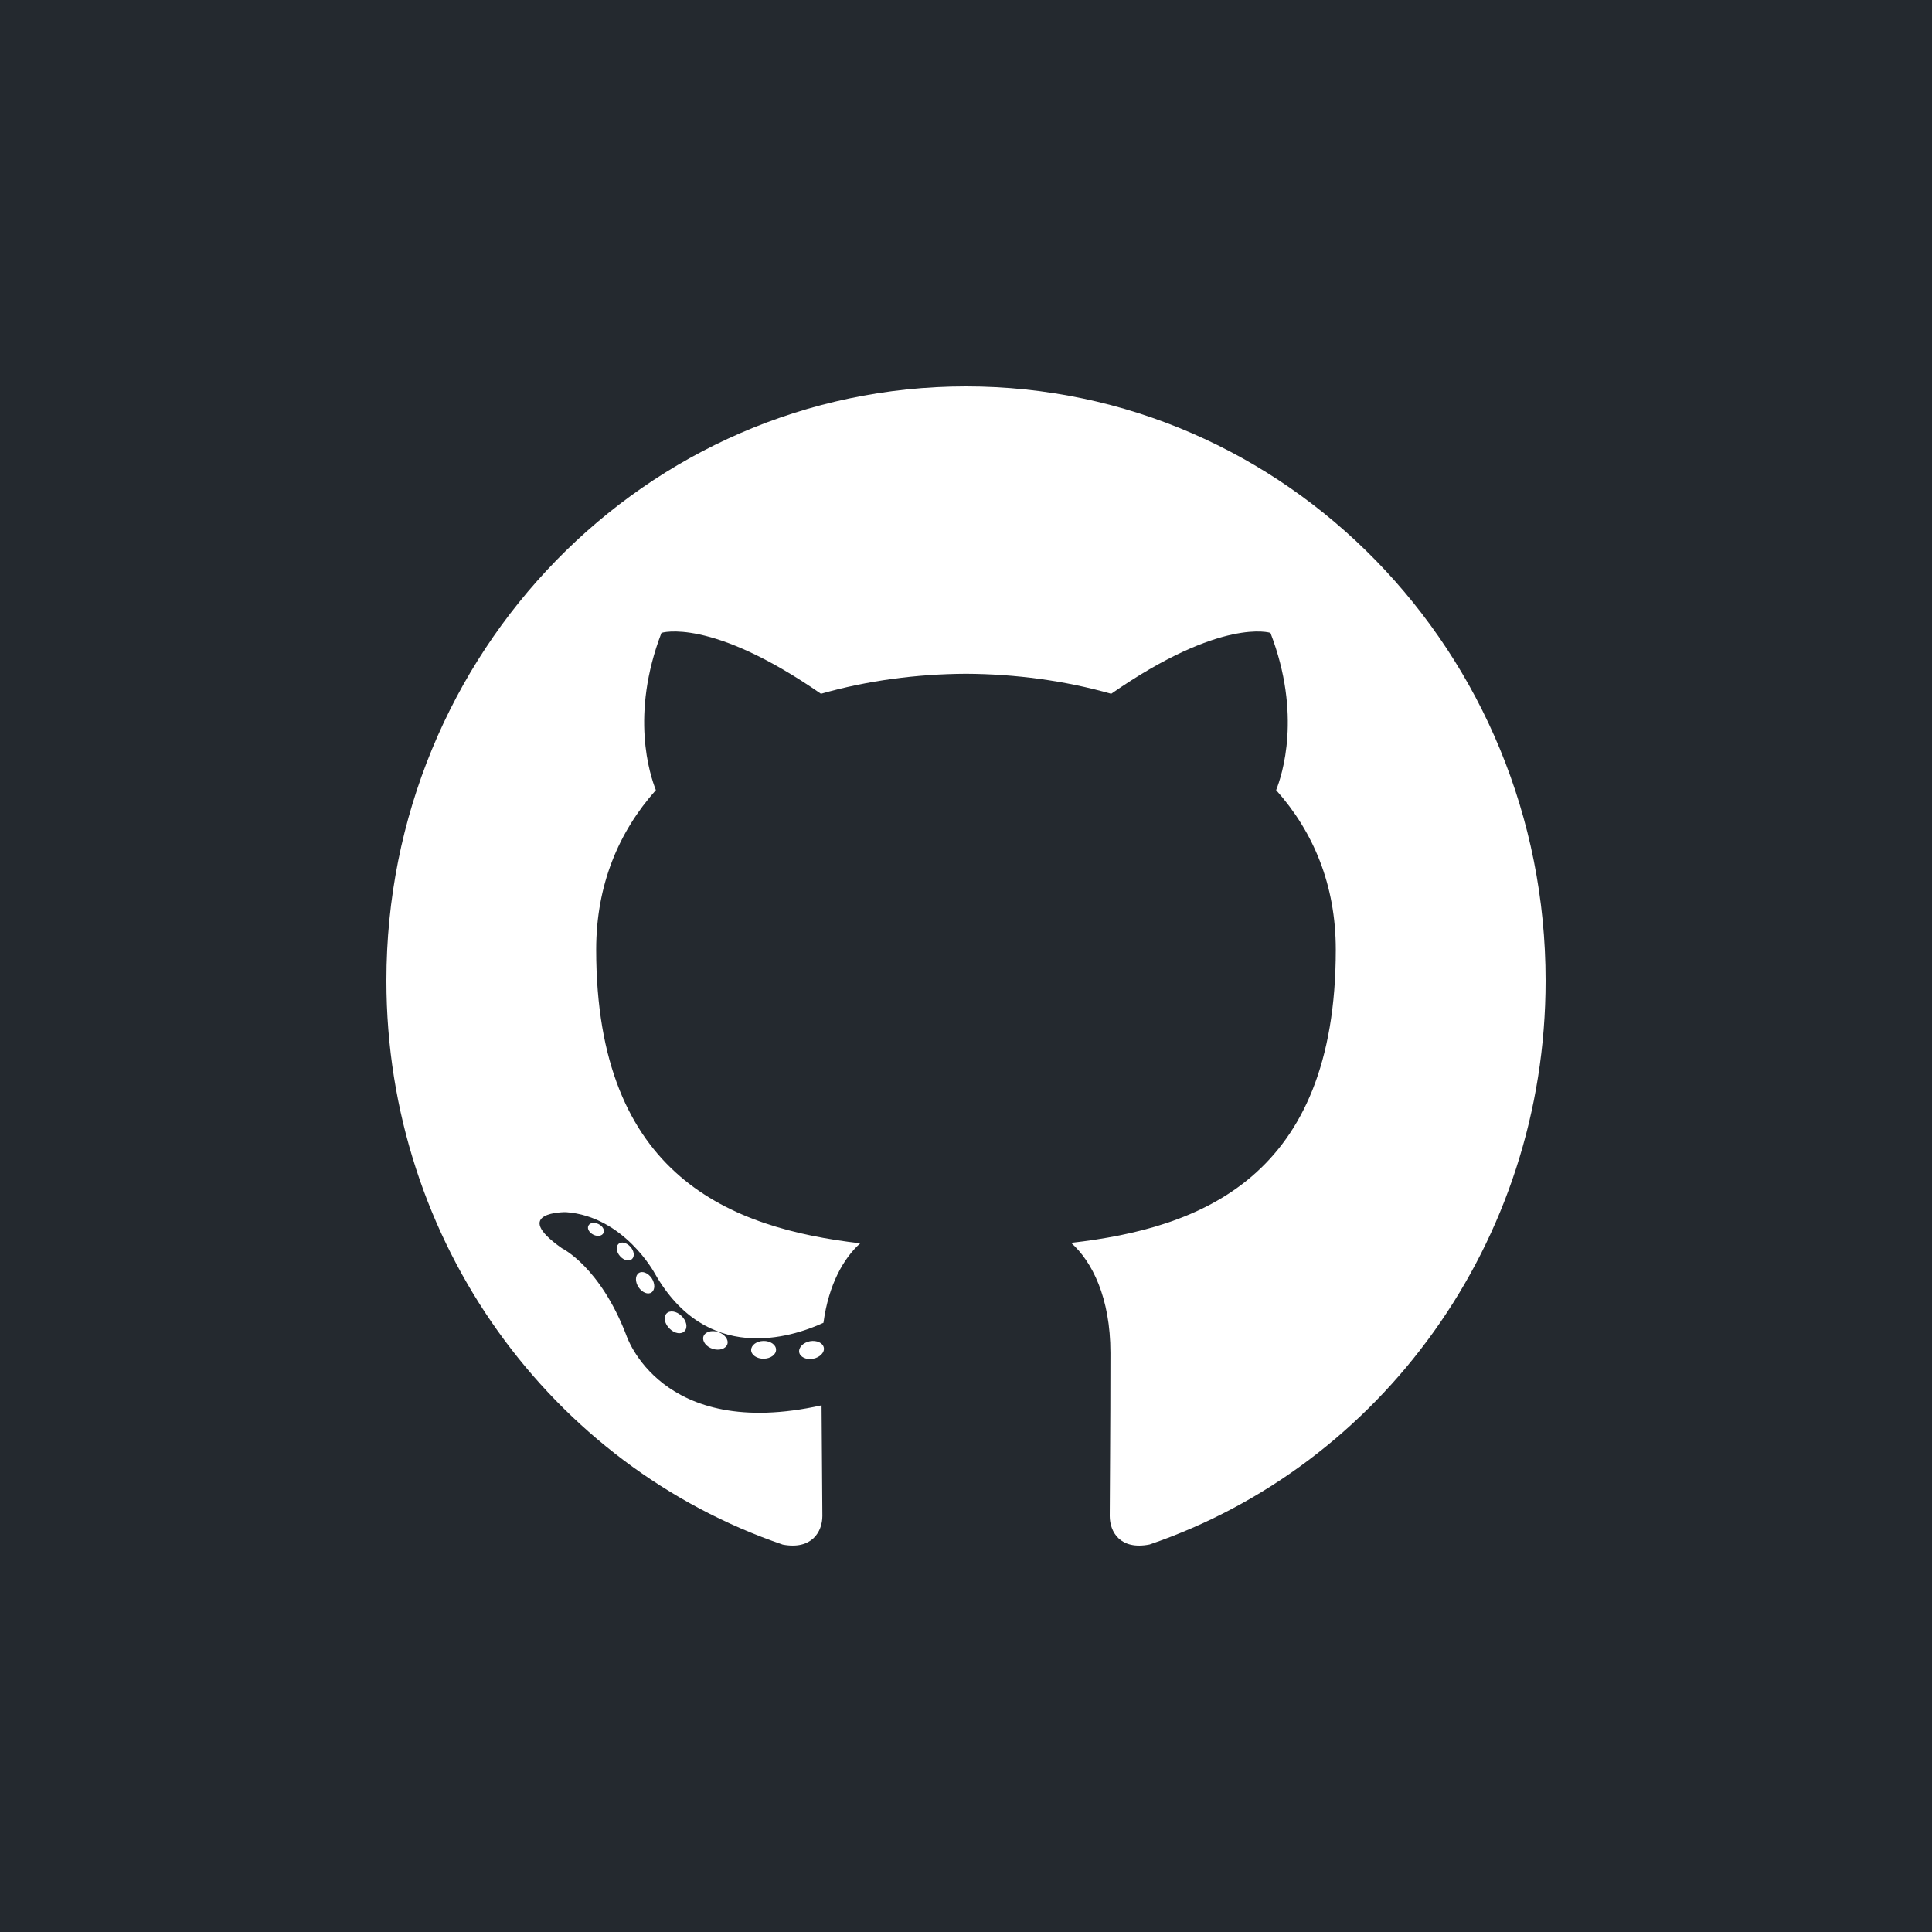 <svg fill="none" viewBox="0 0 50 50" height="50" width="50" xmlns="http://www.w3.org/2000/svg"><path fill="#24292F" d="M0 0H50V50H0V0Z"></path><path fill="white" d="M25 10C16.717 10 10 16.886 10 25.38C10 32.175 14.298 37.94 20.258 39.974C21.008 40.116 21.283 39.64 21.283 39.234C21.283 38.867 21.269 37.655 21.262 36.37C17.09 37.301 16.209 34.556 16.209 34.556C15.527 32.778 14.543 32.305 14.543 32.305C13.182 31.351 14.646 31.37 14.646 31.37C16.152 31.479 16.945 32.955 16.945 32.955C18.283 35.306 20.454 34.627 21.311 34.234C21.445 33.24 21.834 32.561 22.263 32.177C18.931 31.788 15.429 30.47 15.429 24.576C15.429 22.897 16.015 21.525 16.974 20.448C16.819 20.061 16.305 18.497 17.119 16.378C17.119 16.378 18.379 15.965 21.246 17.955C22.442 17.614 23.725 17.443 25 17.437C26.275 17.443 27.559 17.614 28.758 17.955C31.621 15.965 32.879 16.378 32.879 16.378C33.695 18.497 33.181 20.061 33.026 20.448C33.988 21.525 34.57 22.897 34.57 24.576C34.57 30.484 31.061 31.784 27.72 32.165C28.258 32.642 28.738 33.578 28.738 35.013C28.738 37.071 28.72 38.727 28.72 39.234C28.72 39.643 28.99 40.123 29.751 39.971C35.708 37.936 40 32.173 40 25.38C40 16.886 33.284 10 25 10ZM15.618 31.909C15.585 31.985 15.468 32.008 15.361 31.956C15.252 31.905 15.191 31.801 15.226 31.725C15.259 31.646 15.376 31.624 15.485 31.677C15.594 31.727 15.656 31.832 15.618 31.909ZM16.356 32.584C16.284 32.652 16.145 32.62 16.05 32.513C15.951 32.406 15.933 32.262 16.006 32.193C16.079 32.125 16.215 32.157 16.313 32.264C16.412 32.373 16.431 32.515 16.356 32.584ZM16.862 33.447C16.77 33.513 16.62 33.452 16.527 33.315C16.435 33.178 16.435 33.014 16.529 32.948C16.622 32.883 16.77 32.942 16.864 33.077C16.956 33.217 16.956 33.38 16.862 33.447ZM17.718 34.448C17.636 34.541 17.461 34.516 17.333 34.389C17.201 34.265 17.165 34.089 17.247 33.996C17.331 33.903 17.507 33.929 17.636 34.055C17.766 34.178 17.806 34.356 17.718 34.448ZM18.825 34.785C18.788 34.906 18.62 34.961 18.45 34.91C18.28 34.857 18.169 34.716 18.203 34.594C18.238 34.473 18.408 34.416 18.579 34.47C18.748 34.523 18.86 34.663 18.825 34.785ZM20.084 34.929C20.088 35.056 19.944 35.161 19.765 35.163C19.586 35.167 19.441 35.064 19.439 34.94C19.439 34.812 19.58 34.707 19.759 34.704C19.938 34.701 20.084 34.803 20.084 34.929ZM21.321 34.88C21.342 35.004 21.218 35.131 21.041 35.165C20.867 35.197 20.706 35.121 20.683 34.998C20.662 34.871 20.788 34.744 20.962 34.711C21.139 34.68 21.298 34.754 21.321 34.88Z"></path></svg> 